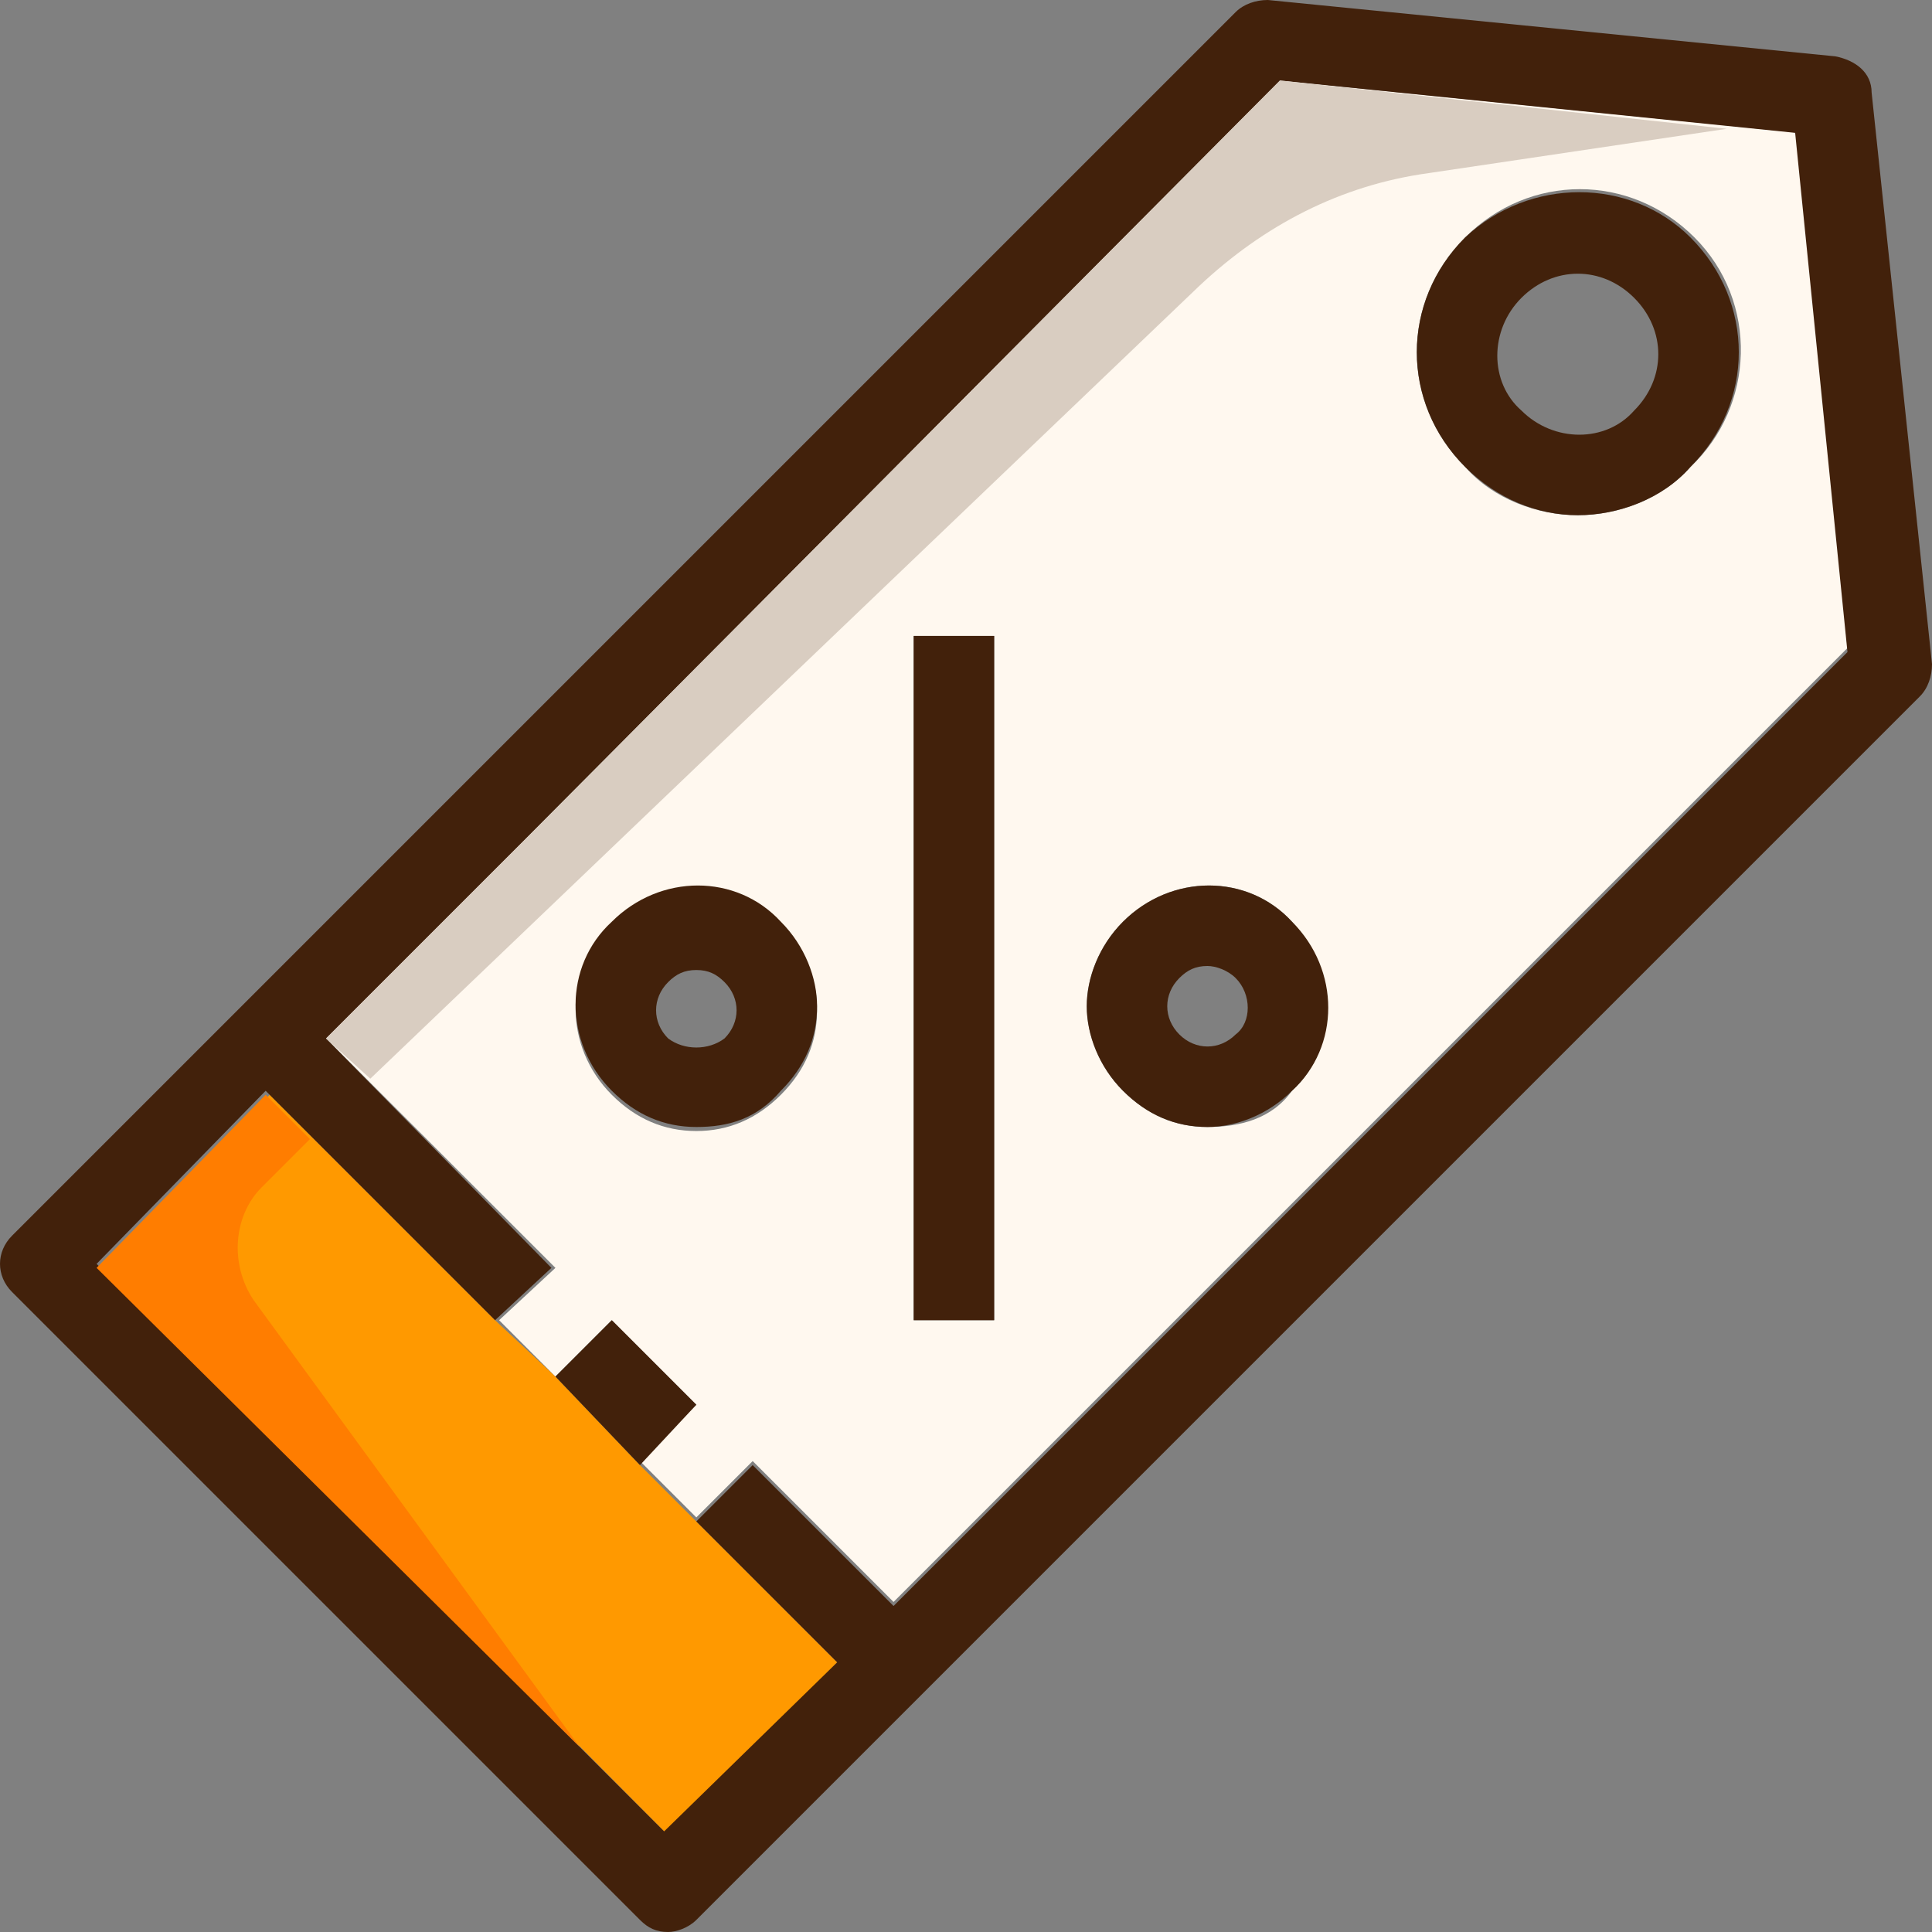 <?xml version="1.0" encoding="iso-8859-1"?>
<!-- Uploaded to: SVG Repo, www.svgrepo.com, Generator: SVG Repo Mixer Tools -->
<svg height="800px" width="800px" version="1.1" id="Layer_1" xmlns="http://www.w3.org/2000/svg" xmlns:xlink="http://www.w3.org/1999/xlink" 
	 viewBox="0 0 384 384" xml:space="preserve">
<rect x="0" y="0" width="384" height="384" fill="#808080" stroke="none"/>
<polygon style="fill:#FF9900;" points="166.4,330.4 132.8,364.8 20,251.2 53.6,217.6 98.4,262.4 110.4,273.6 127.2,291.2 
	138.4,302.4 "/>
<path style="fill:#FFF8EF;" d="M357.6,26.4L254.4,16L104.8,166.4l-40,40l45.6,45.6l-11.2,10.4l11.2,11.2l11.2-11.2l16.8,16.8
	l-11.2,11.2l11.2,11.2l11.2-11.2l28,28L268,228l99.2-99.2L357.6,26.4z M155.2,217.6c-4.8,4.8-10.4,7.2-16.8,7.2
	c-6.4,0-12-2.4-16.8-7.2c-9.6-9.6-9.6-24.8,0-33.6c9.6-9.6,24.8-9.6,33.6,0c4.8,4.8,7.2,10.4,7.2,16.8S160,212.8,155.2,217.6z
	 M197.6,262.4h-16V200v-73.6h16V200V262.4z M240,224c-6.4,0-12-2.4-16.8-7.2c-4.8-4.8-7.2-11.2-7.2-16.8s2.4-12,7.2-16.8
	c9.6-9.6,24.8-9.6,33.6,0s9.6,24.8,0,33.6C252.8,222.4,246.4,224,240,224z M336,92.8c-5.6,6.4-14.4,9.6-22.4,9.6s-16.8-3.2-22.4-9.6
	c-12.8-12.8-12.8-32.8,0-45.6s32.8-12.8,45.6,0S348.8,80.8,336,92.8z"/>
<g>
	<path style="fill:#42210B;" d="M324.8,81.6c6.4-6.4,6.4-16,0-22.4c-3.2-3.2-7.2-4.8-11.2-4.8s-8,1.6-11.2,4.8
		c-6.4,6.4-6.4,16.8,0,22.4C308.8,88,319.2,88,324.8,81.6z M336,47.2c12.8,12.8,12.8,32.8,0,45.6c-5.6,6.4-14.4,9.6-22.4,9.6
		s-16-3.2-22.4-9.6c-12.8-12.8-12.8-32.8,0-45.6C304,35.2,324,35.2,336,47.2z"/>
	<path style="fill:#42210B;" d="M223.2,183.2c9.6-9.6,24.8-9.6,33.6,0c9.6,9.6,9.6,24.8,0,33.6c-4.8,4.8-11.2,7.2-16.8,7.2
		c-6.4,0-12-2.4-16.8-7.2c-4.8-4.8-7.2-11.2-7.2-16.8C216,194.4,218.4,188,223.2,183.2z M245.6,194.4c-1.6-1.6-4-2.4-5.6-2.4
		c-2.4,0-4,0.8-5.6,2.4c-3.2,3.2-3.2,8,0,11.2s8,3.2,11.2,0C248.8,203.2,248.8,197.6,245.6,194.4z"/>
	<polygon style="fill:#42210B;" points="197.6,200 197.6,262.4 181.6,262.4 181.6,200 181.6,126.4 197.6,126.4 	"/>
	<polygon style="fill:#42210B;" points="138.4,279.2 127.2,291.2 110.4,273.6 121.6,262.4 	"/>
	<path style="fill:#42210B;" d="M144,206.4c3.2-3.2,3.2-8,0-11.2c-1.6-1.6-3.2-2.4-5.6-2.4s-4,0.8-5.6,2.4c-3.2,3.2-3.2,8,0,11.2
		C136,208.8,140.8,208.8,144,206.4z M138.4,224c-6.4,0-12-2.4-16.8-7.2c-9.6-9.6-9.6-24.8,0-33.6c9.6-9.6,24.8-9.6,33.6,0
		c4.8,4.8,7.2,11.2,7.2,16.8c0,6.4-2.4,12-7.2,16.8C150.4,222.4,144.8,224,138.4,224z"/>
	<path style="fill:#42210B;" d="M254.4,16L104.8,166.4l-40,40l44.8,45.6l-11.2,10.4l-45.6-45.6l-33.6,34.4L132,364l34.4-33.6l-28-28
		l11.2-11.2l28,28l90.4-90.4l99.2-99.2L356.8,26.4L254.4,16z M384,132c0,2.4-0.8,4.8-2.4,6.4L138.4,381.6c-1.6,1.6-4,2.4-5.6,2.4
		c-2.4,0-4-0.8-5.6-2.4L2.4,256.8c-3.2-3.2-3.2-8,0-11.2L245.6,2.4c1.6-1.6,4-2.4,6.4-2.4l112.8,11.2c4,0.8,7.2,3.2,7.2,7.2L384,132
		z"/>
</g>
<path style="fill:#D9CDC1;" d="M254.4,16L104.8,166.4l-40,40l8.8,8l0,0L238.4,56.8c12.8-12,28-20,45.6-22.4l59.2-8.8L254.4,16z"/>
<path style="fill:#FF7D00;" d="M115.2,347.2l-64.8-88.8c-4.8-7.2-4-16.8,1.6-22.4l9.6-9.6l-8.8-8.8L19.2,252L115.2,347.2z"/>
</svg>